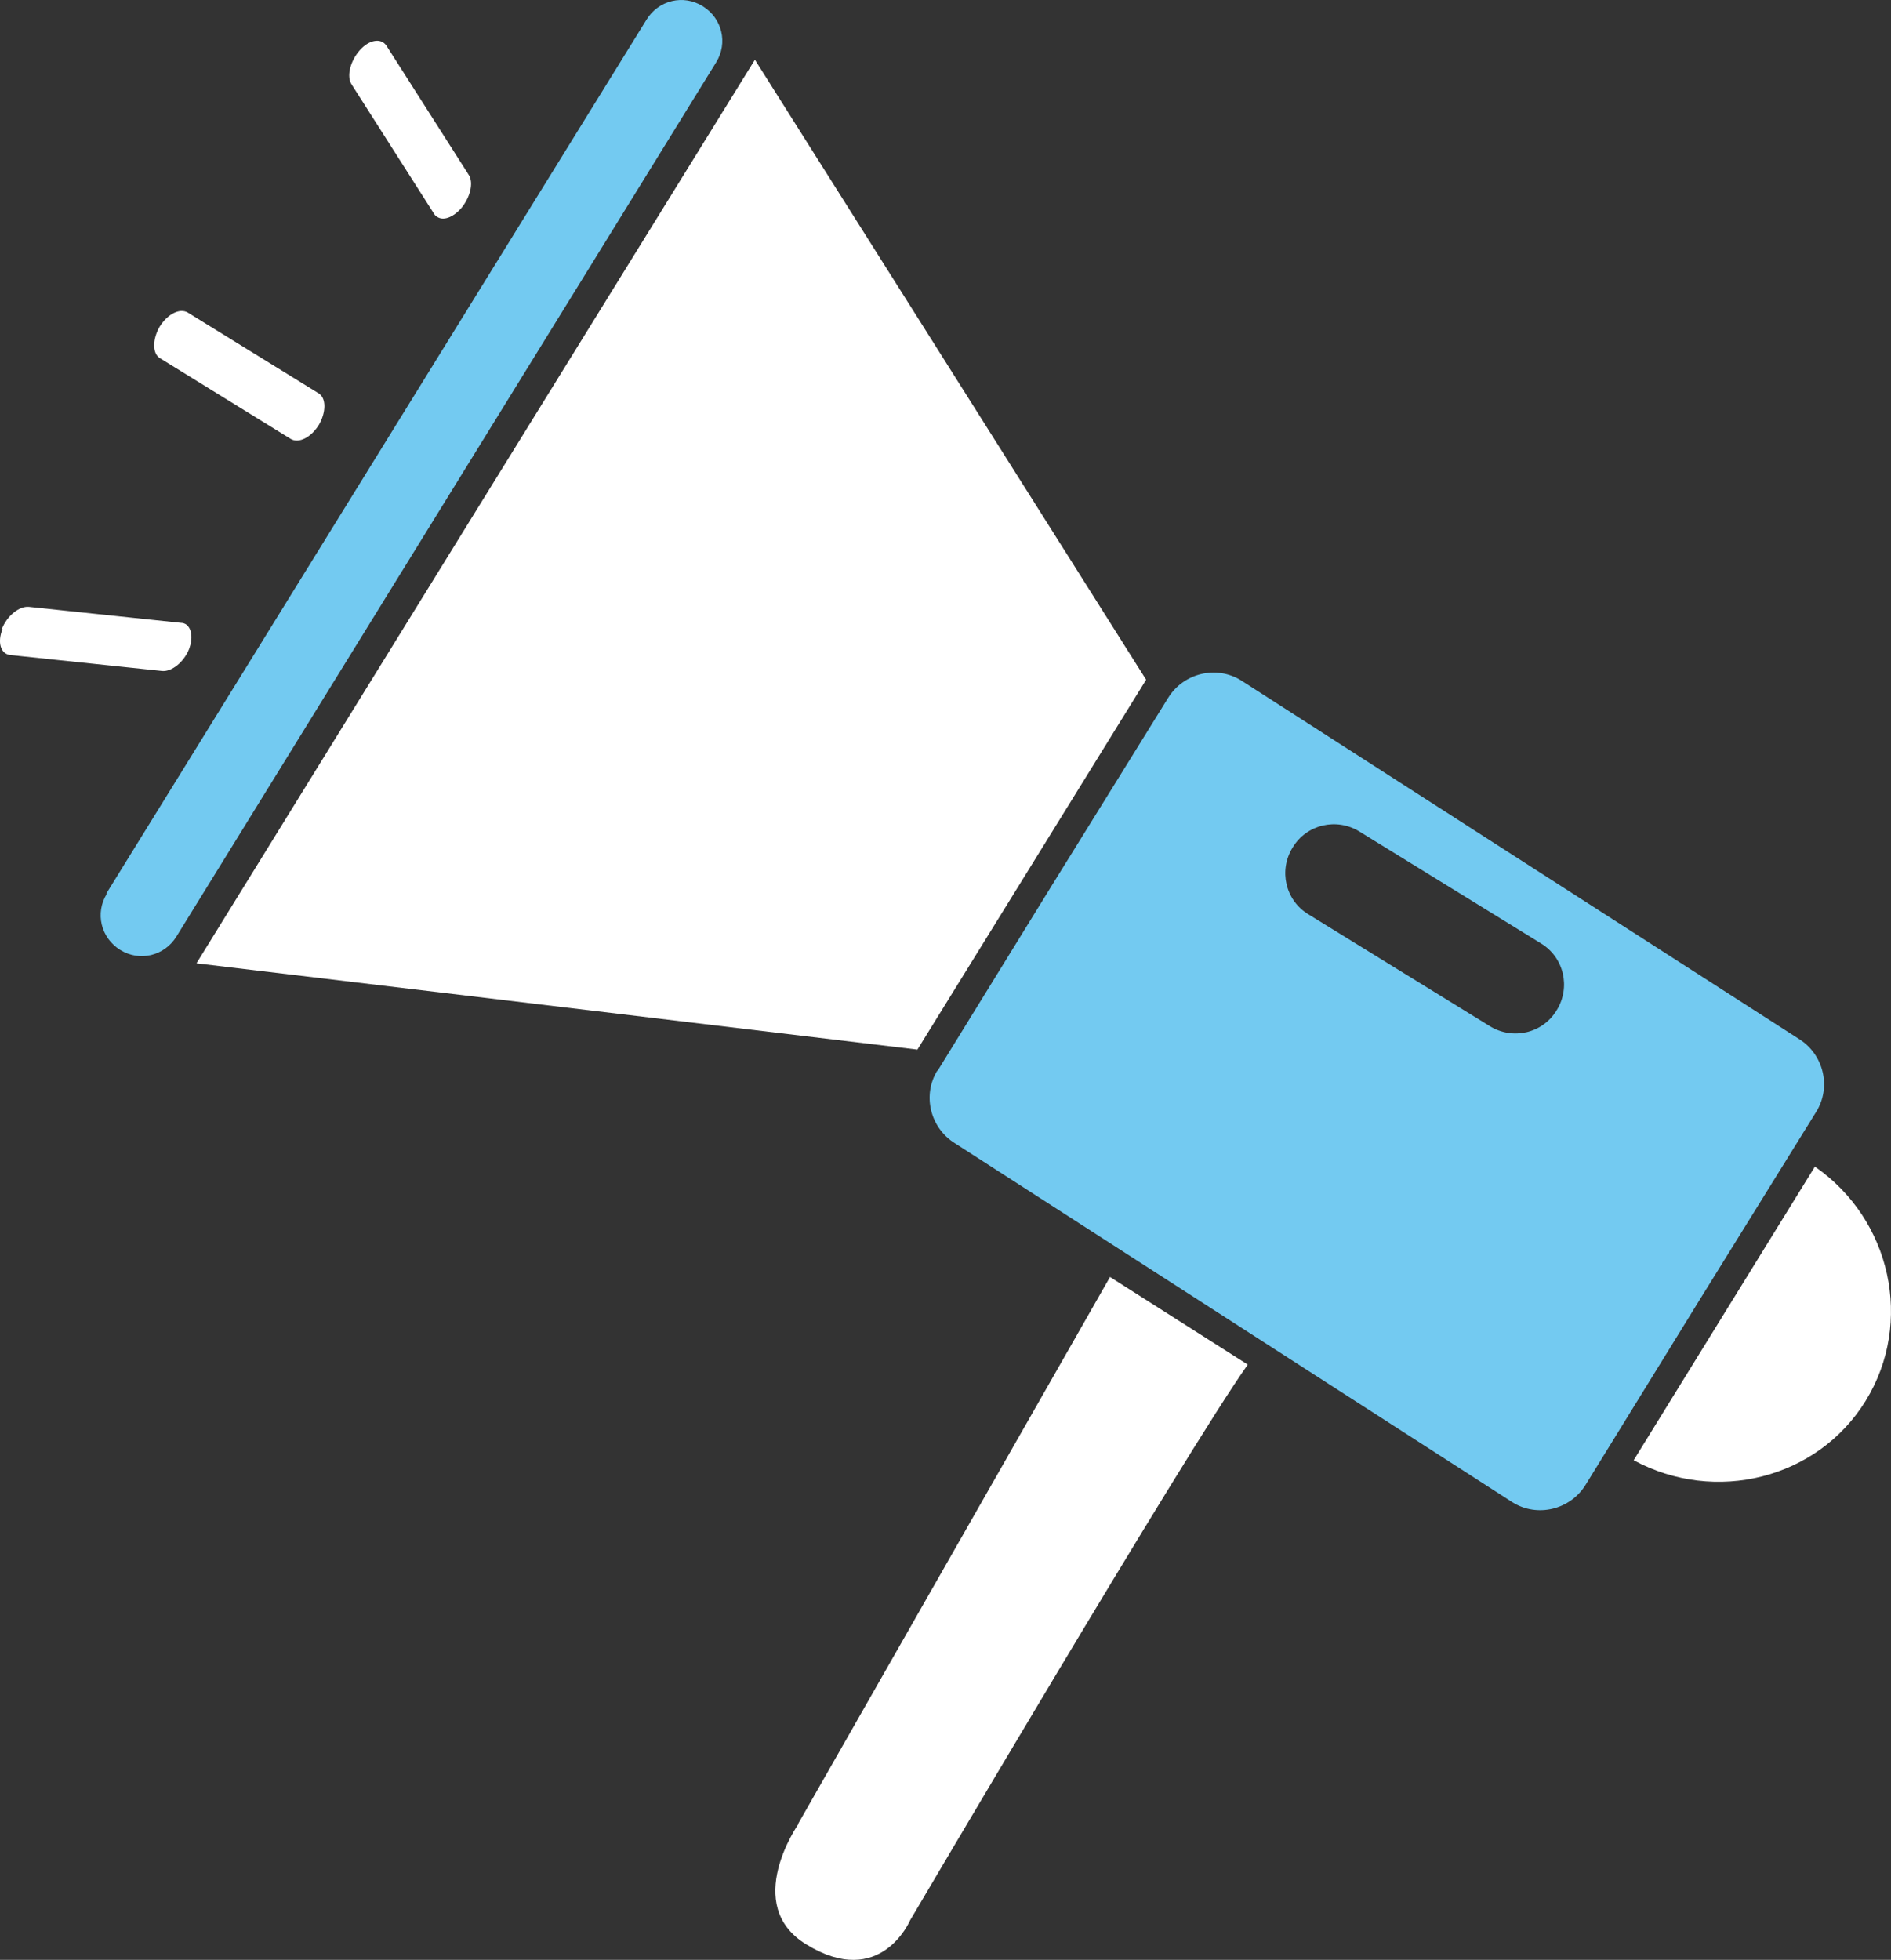 <?xml version="1.0" encoding="UTF-8"?> <svg xmlns="http://www.w3.org/2000/svg" id="Calque_1" data-name="Calque 1" viewBox="0 0 282.76 293.03"><rect x="0" y="0" width="282.76" height="293.03" fill="#333333" stroke="none"/><defs><style> .cls-1 { fill: #73caf1; } .cls-1, .cls-2 { stroke-width: 0px; } .cls-2 { fill: #fff; } </style></defs><path class="cls-2" d="M119.38,272.73s-8.5,12.1,1.2,18c11.1,6.8,15.5-3.6,15.5-3.6,0,0,41.2-70,50.5-83.1l-20.6-13.1-46.6,81.7v.1Z"></path><g><polygon class="cls-2" points="29.38 144.03 137.18 156.93 171.38 101.63 112.88 8.93 71.08 76.53 29.38 144.03"></polygon><path class="cls-1" d="M140.18,160.03c-2.3,3.7-1.1,8.6,2.6,10.9l83.4,53.7c3.7,2.3,8.6,1.1,10.9-2.6l17.2-27.9,17.3-27.9c2.3-3.7,1.1-8.6-2.6-10.9l-83.4-53.6c-3.7-2.3-8.6-1.1-10.9,2.6l-17.3,27.9-17.2,27.9v-.1ZM195.68,136.73c-3.5-2.1-4.5-6.6-2.4-10,2.1-3.5,6.6-4.5,10-2.4l27.1,16.7c3.5,2.1,4.5,6.6,2.4,10-2.1,3.5-6.6,4.5-10,2.4l-27.1-16.7h0Z"></path><path class="cls-1" d="M15.88,133.63L96.68,2.93c1.8-2.9,5.5-3.8,8.4-2h0c2.9,1.8,3.8,5.5,2,8.4L26.38,140.03c-1.8,2.9-5.5,3.8-8.4,2h0c-2.9-1.8-3.8-5.5-2-8.4h-.1Z"></path><path class="cls-2" d="M271.38,174.43l-27.1,43.9c12.2,6.6,27.5,2.8,34.7-8.9,7.2-11.7,3.8-27.1-7.6-35Z"></path><g><path class="cls-2" d="M52.58,12.63l12.3,19.3c.1.2.3.4.5.5.9.6,2.3.1,3.5-1.2,1.4-1.6,2-3.9,1.2-5.1l-12.3-19.3c-.8-1.2-2.6-.9-4,.7-1.4,1.6-2,3.9-1.2,5.1Z"></path><path class="cls-2" d="M.28,94.03c.8-2,2.6-3.4,4-3.3l22.8,2.4c.3,0,.5.1.7.2.9.6,1.1,2.1.5,3.7-.8,2-2.6,3.4-4,3.3l-22.8-2.4c-1.4-.2-1.9-1.9-1.1-3.9h-.1Z"></path><path class="cls-2" d="M23.88,48.83c-1.1,1.9-1.1,4,0,4.7l19.6,12.1c1.2.7,3-.2,4.2-2.1,1.1-1.9,1.1-4,0-4.7l-19.6-12.1c-1.2-.7-3,.2-4.2,2.1Z"></path></g></g></svg> 